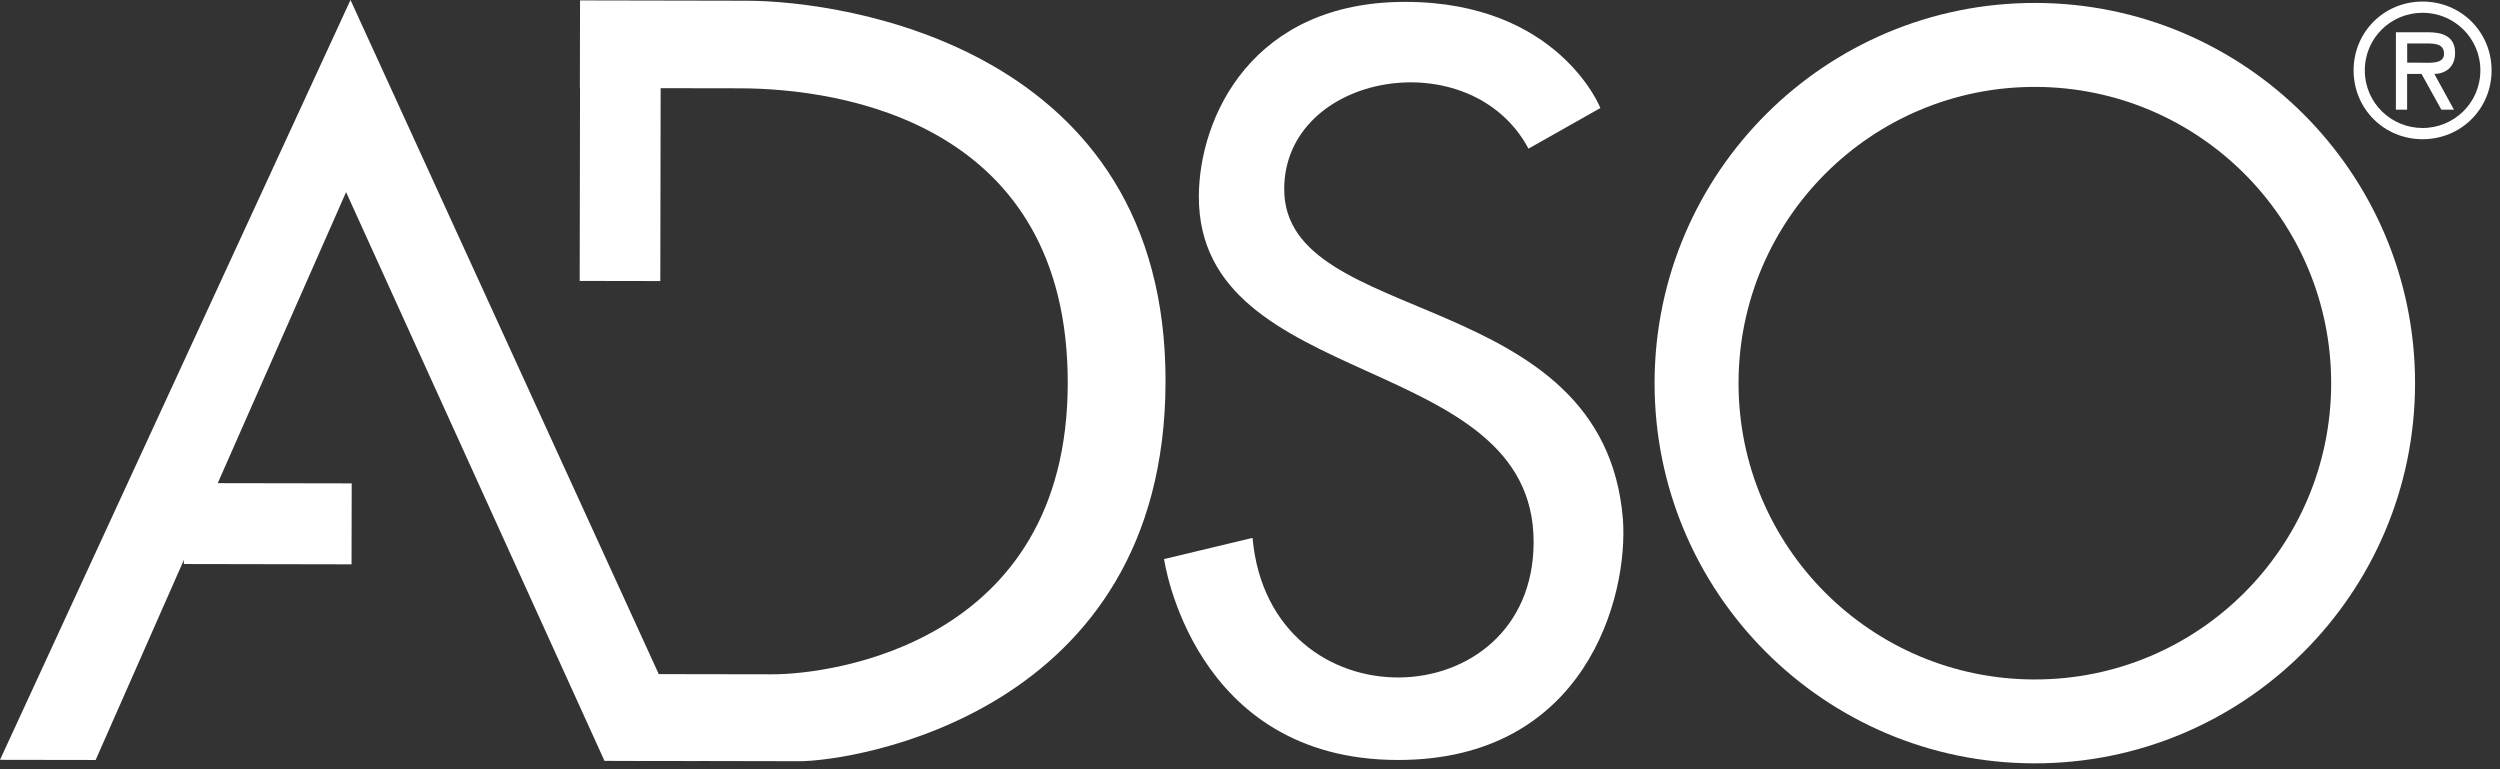 <svg width="130" height="40" viewBox="0 0 130 40" fill="none" xmlns="http://www.w3.org/2000/svg">
<rect x="0" y="0" width="130" height="40" fill="#333333" stroke="none"/>
<g clip-path="url(#clip0_139_30153)">
<path d="M122.387 3.66C122.387 1.664 123.97 0.081 125.974 0.081C127.979 0.081 129.562 1.664 129.562 3.66C129.562 5.656 127.979 7.239 125.974 7.239C123.97 7.239 122.387 5.656 122.387 3.66ZM122.97 3.66C122.97 5.345 124.336 6.656 125.974 6.656C127.613 6.656 128.979 5.345 128.979 3.66C128.979 1.975 127.613 0.664 125.974 0.664C124.336 0.664 122.97 1.966 122.97 3.66ZM127.613 5.702H126.949L125.919 3.843H125.17V5.702H124.587V1.677H126.281C127.008 1.677 127.664 1.894 127.664 2.745C127.664 3.536 127.128 3.83 126.587 3.847L127.608 5.707L127.613 5.702ZM125.174 2.26V3.26H125.796C126.34 3.26 127.089 3.349 127.089 2.804C127.089 2.294 126.66 2.26 126.179 2.26H125.179H125.174Z" fill="white"/>
<path d="M30.164 3.131L30.144 14.608L34.336 14.615L34.356 3.138L30.164 3.131Z" fill="white"/>
<path d="M105.847 0.153C94.928 0.132 86.06 8.97 86.038 19.89C86.017 30.809 94.855 39.677 105.775 39.694C116.694 39.715 125.562 30.877 125.583 19.958C125.6 9.038 116.762 0.17 105.847 0.153ZM105.783 35.332C97.272 35.319 90.387 28.409 90.404 19.898C90.421 11.392 97.328 4.502 105.838 4.519C114.349 4.536 121.234 11.443 121.221 19.953C121.204 28.464 114.294 35.349 105.787 35.332" fill="white"/>
<path d="M9.568 25.121L9.561 29.329L18.28 29.345L18.288 25.136L9.568 25.121Z" fill="white"/>
<path d="M4.974 39.519L0 39.511L18.226 0L36.323 39.575L31.434 39.566L17.996 9.991L4.974 39.519Z" fill="white"/>
<path d="M30.166 0.021L38.834 0.038C43.94 0.047 60.638 2.477 60.608 19.847C60.579 37.217 44.221 39.587 41.579 39.583L32.949 39.566L32.251 35.051L40.174 35.064C43.17 35.068 55.498 33.507 55.523 19.945C55.549 6.383 43.753 4.6 38.468 4.592L30.153 4.579L30.162 0.017L30.166 0.021Z" fill="white"/>
<path d="M79.485 7.727L83.221 5.617C83.221 5.617 81.051 0.11 73.085 0.098C65.119 0.085 62.349 6.085 62.34 10.221C62.324 20.404 79.766 18.217 79.749 28.195C79.732 37.37 66.021 37.851 65.132 27.97L60.532 29.072C60.532 29.072 61.987 39.498 72.672 39.519C82.451 39.536 84.685 31.03 84.392 27C83.404 14.8 66.766 17.089 66.779 9.83C66.787 3.783 76.472 2.085 79.485 7.736" fill="white"/>
</g>
<defs>
<clipPath id="clip0_139_30153">
<rect width="129.787" height="40" fill="white"/>
</clipPath>
</defs>
</svg>
